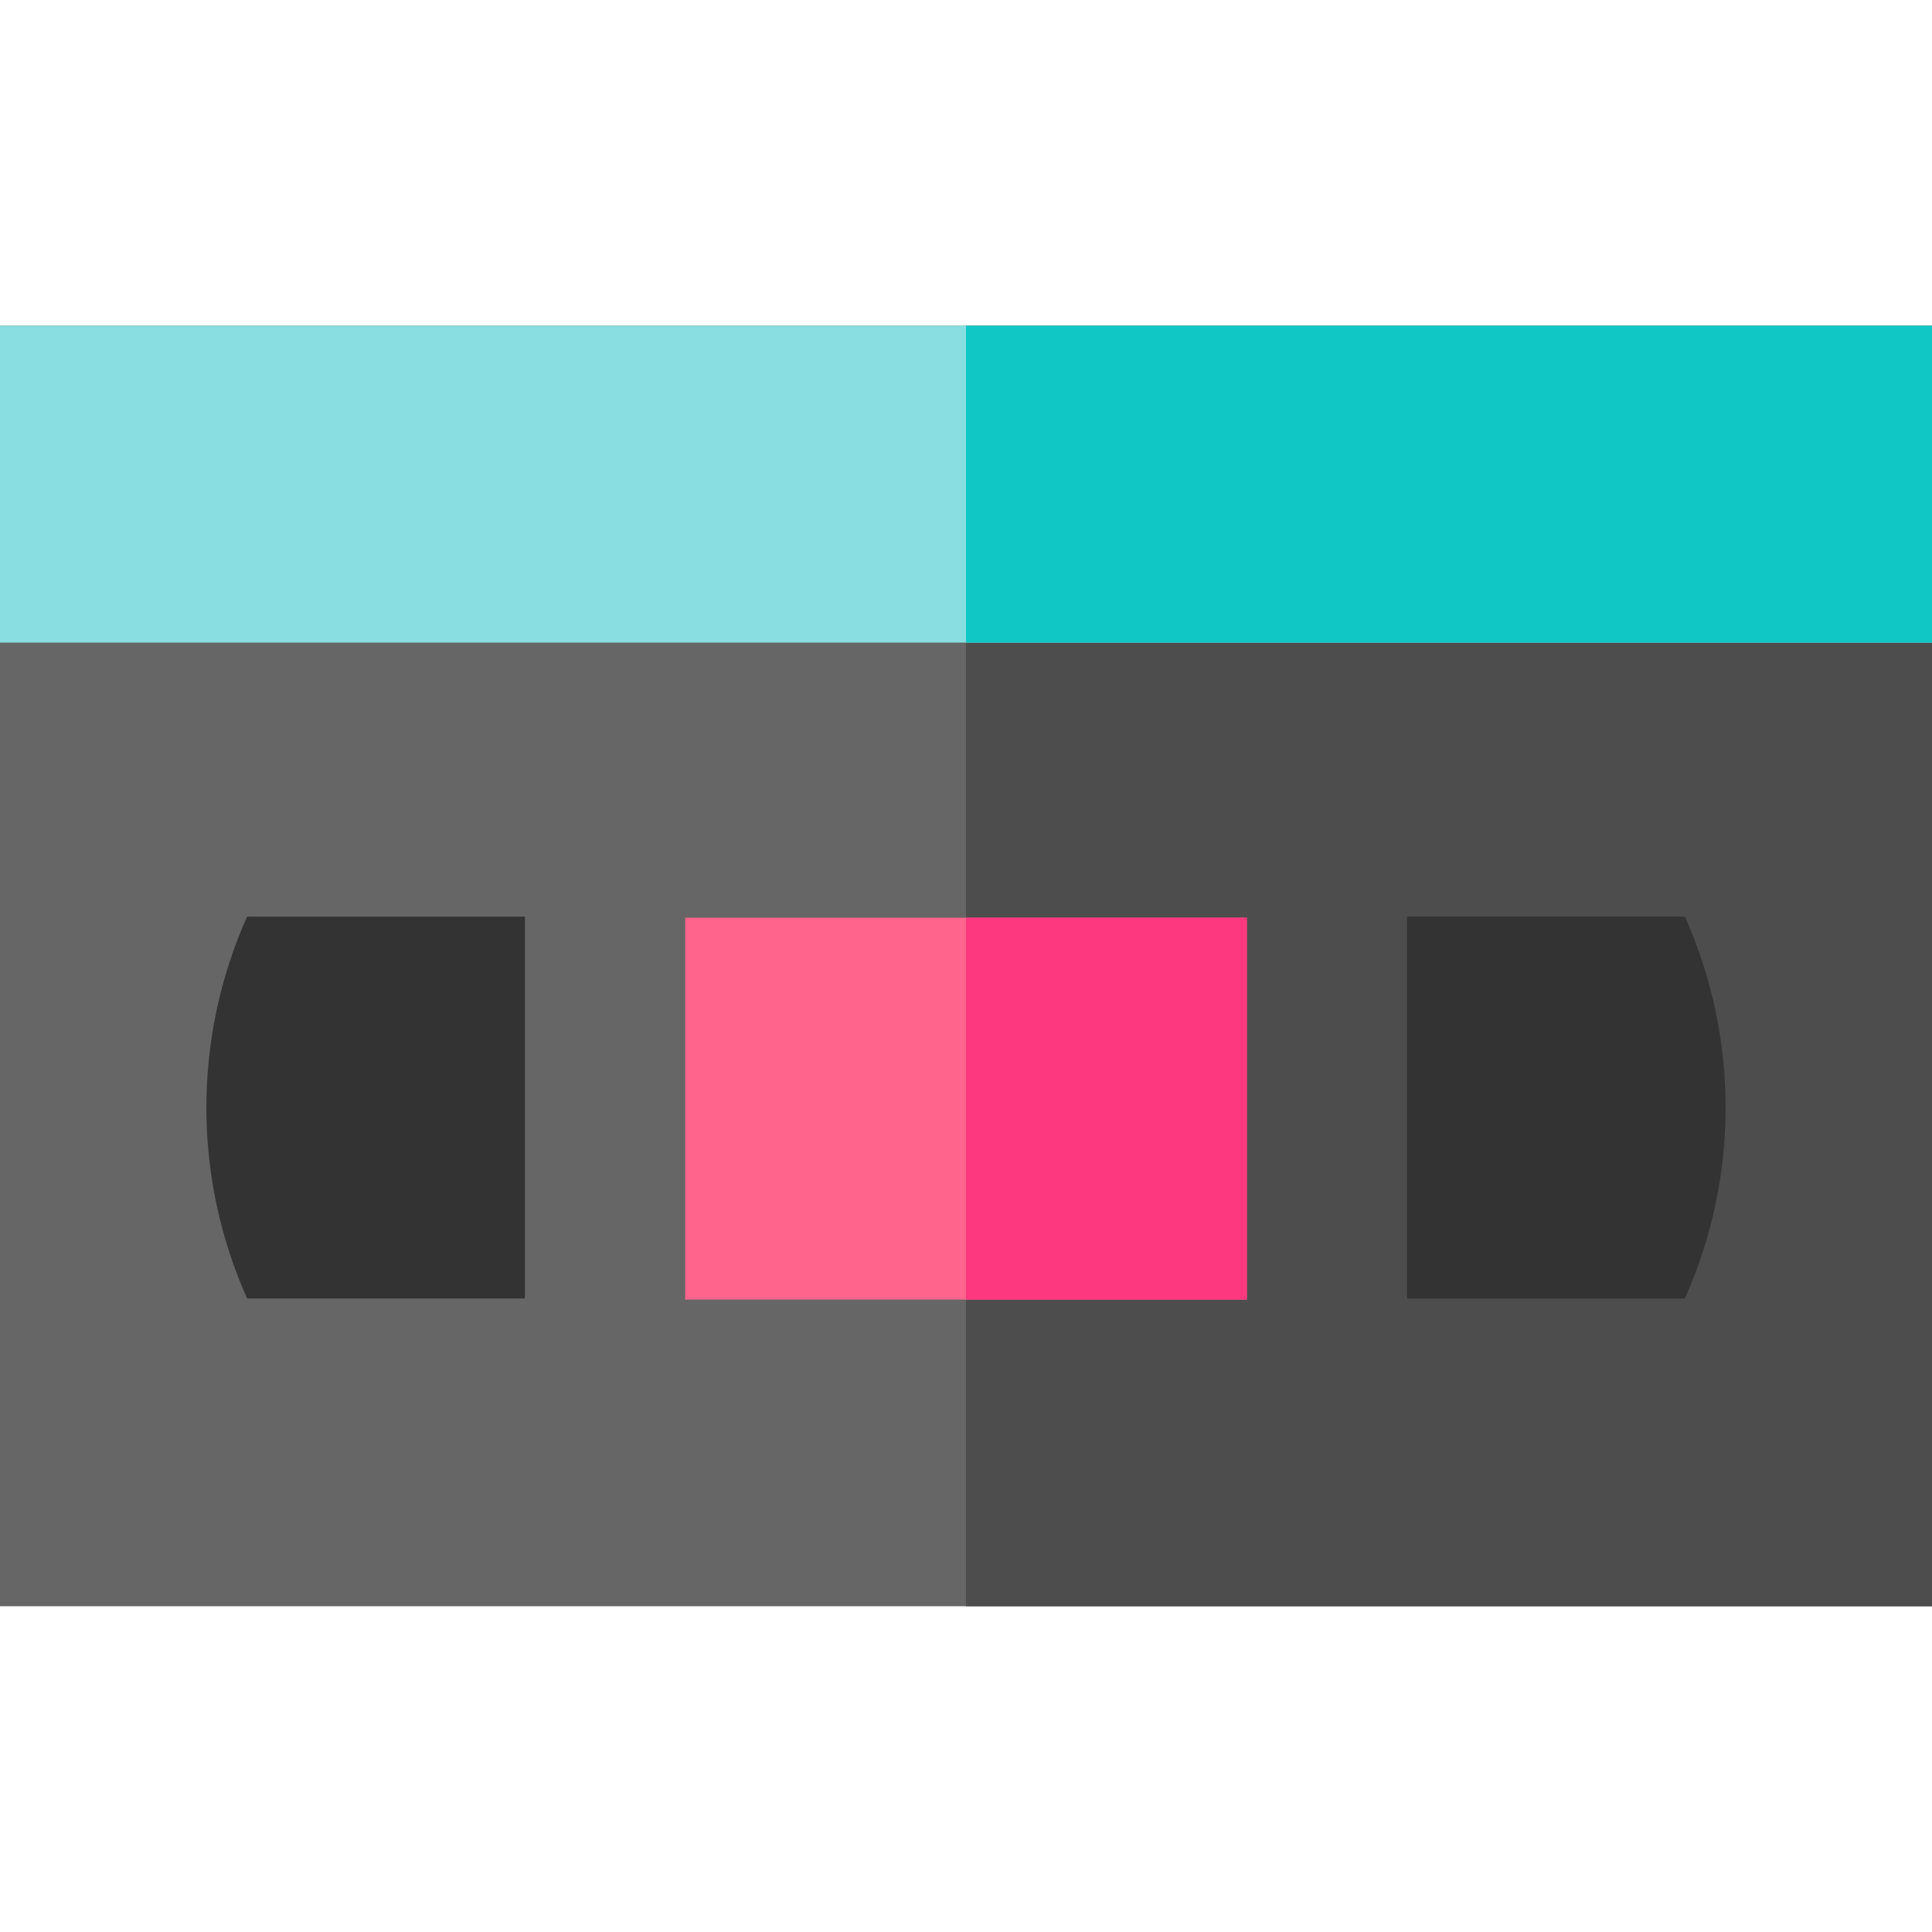 <?xml version="1.0" encoding="iso-8859-1"?>
<!-- Uploaded to: SVG Repo, www.svgrepo.com, Generator: SVG Repo Mixer Tools -->
<svg version="1.1" id="Layer_1" xmlns="http://www.w3.org/2000/svg" xmlns:xlink="http://www.w3.org/1999/xlink" 
	 viewBox="0 0 512 512" xml:space="preserve">
<rect y="86.328" style="fill:#666666;" width="512" height="339.345"/>
<rect x="256" y="86.328" style="fill:#4D4D4D;" width="256" height="339.345"/>
<rect y="86.328" style="fill:#88DEE0;" width="512" height="83.968"/>
<rect x="256" y="86.328" style="fill:#10C7C5;" width="256" height="83.968"/>
<rect x="181.582" y="243.2" style="fill:#FF648D;" width="148.836" height="101.209"/>
<rect x="256" y="243.2" style="fill:#FD387E;" width="74.418" height="101.209"/>
<g>
	<path style="fill:#333333;" d="M139.118,344.112h-73.63l0,0c-14.396-32.2-14.396-69.009,0-101.209l0,0h73.63V344.112z"/>
	<path style="fill:#333333;" d="M372.882,344.112h73.63l0,0c14.396-32.2,14.396-69.009,0-101.209l0,0h-73.63V344.112z"/>
</g>
</svg>